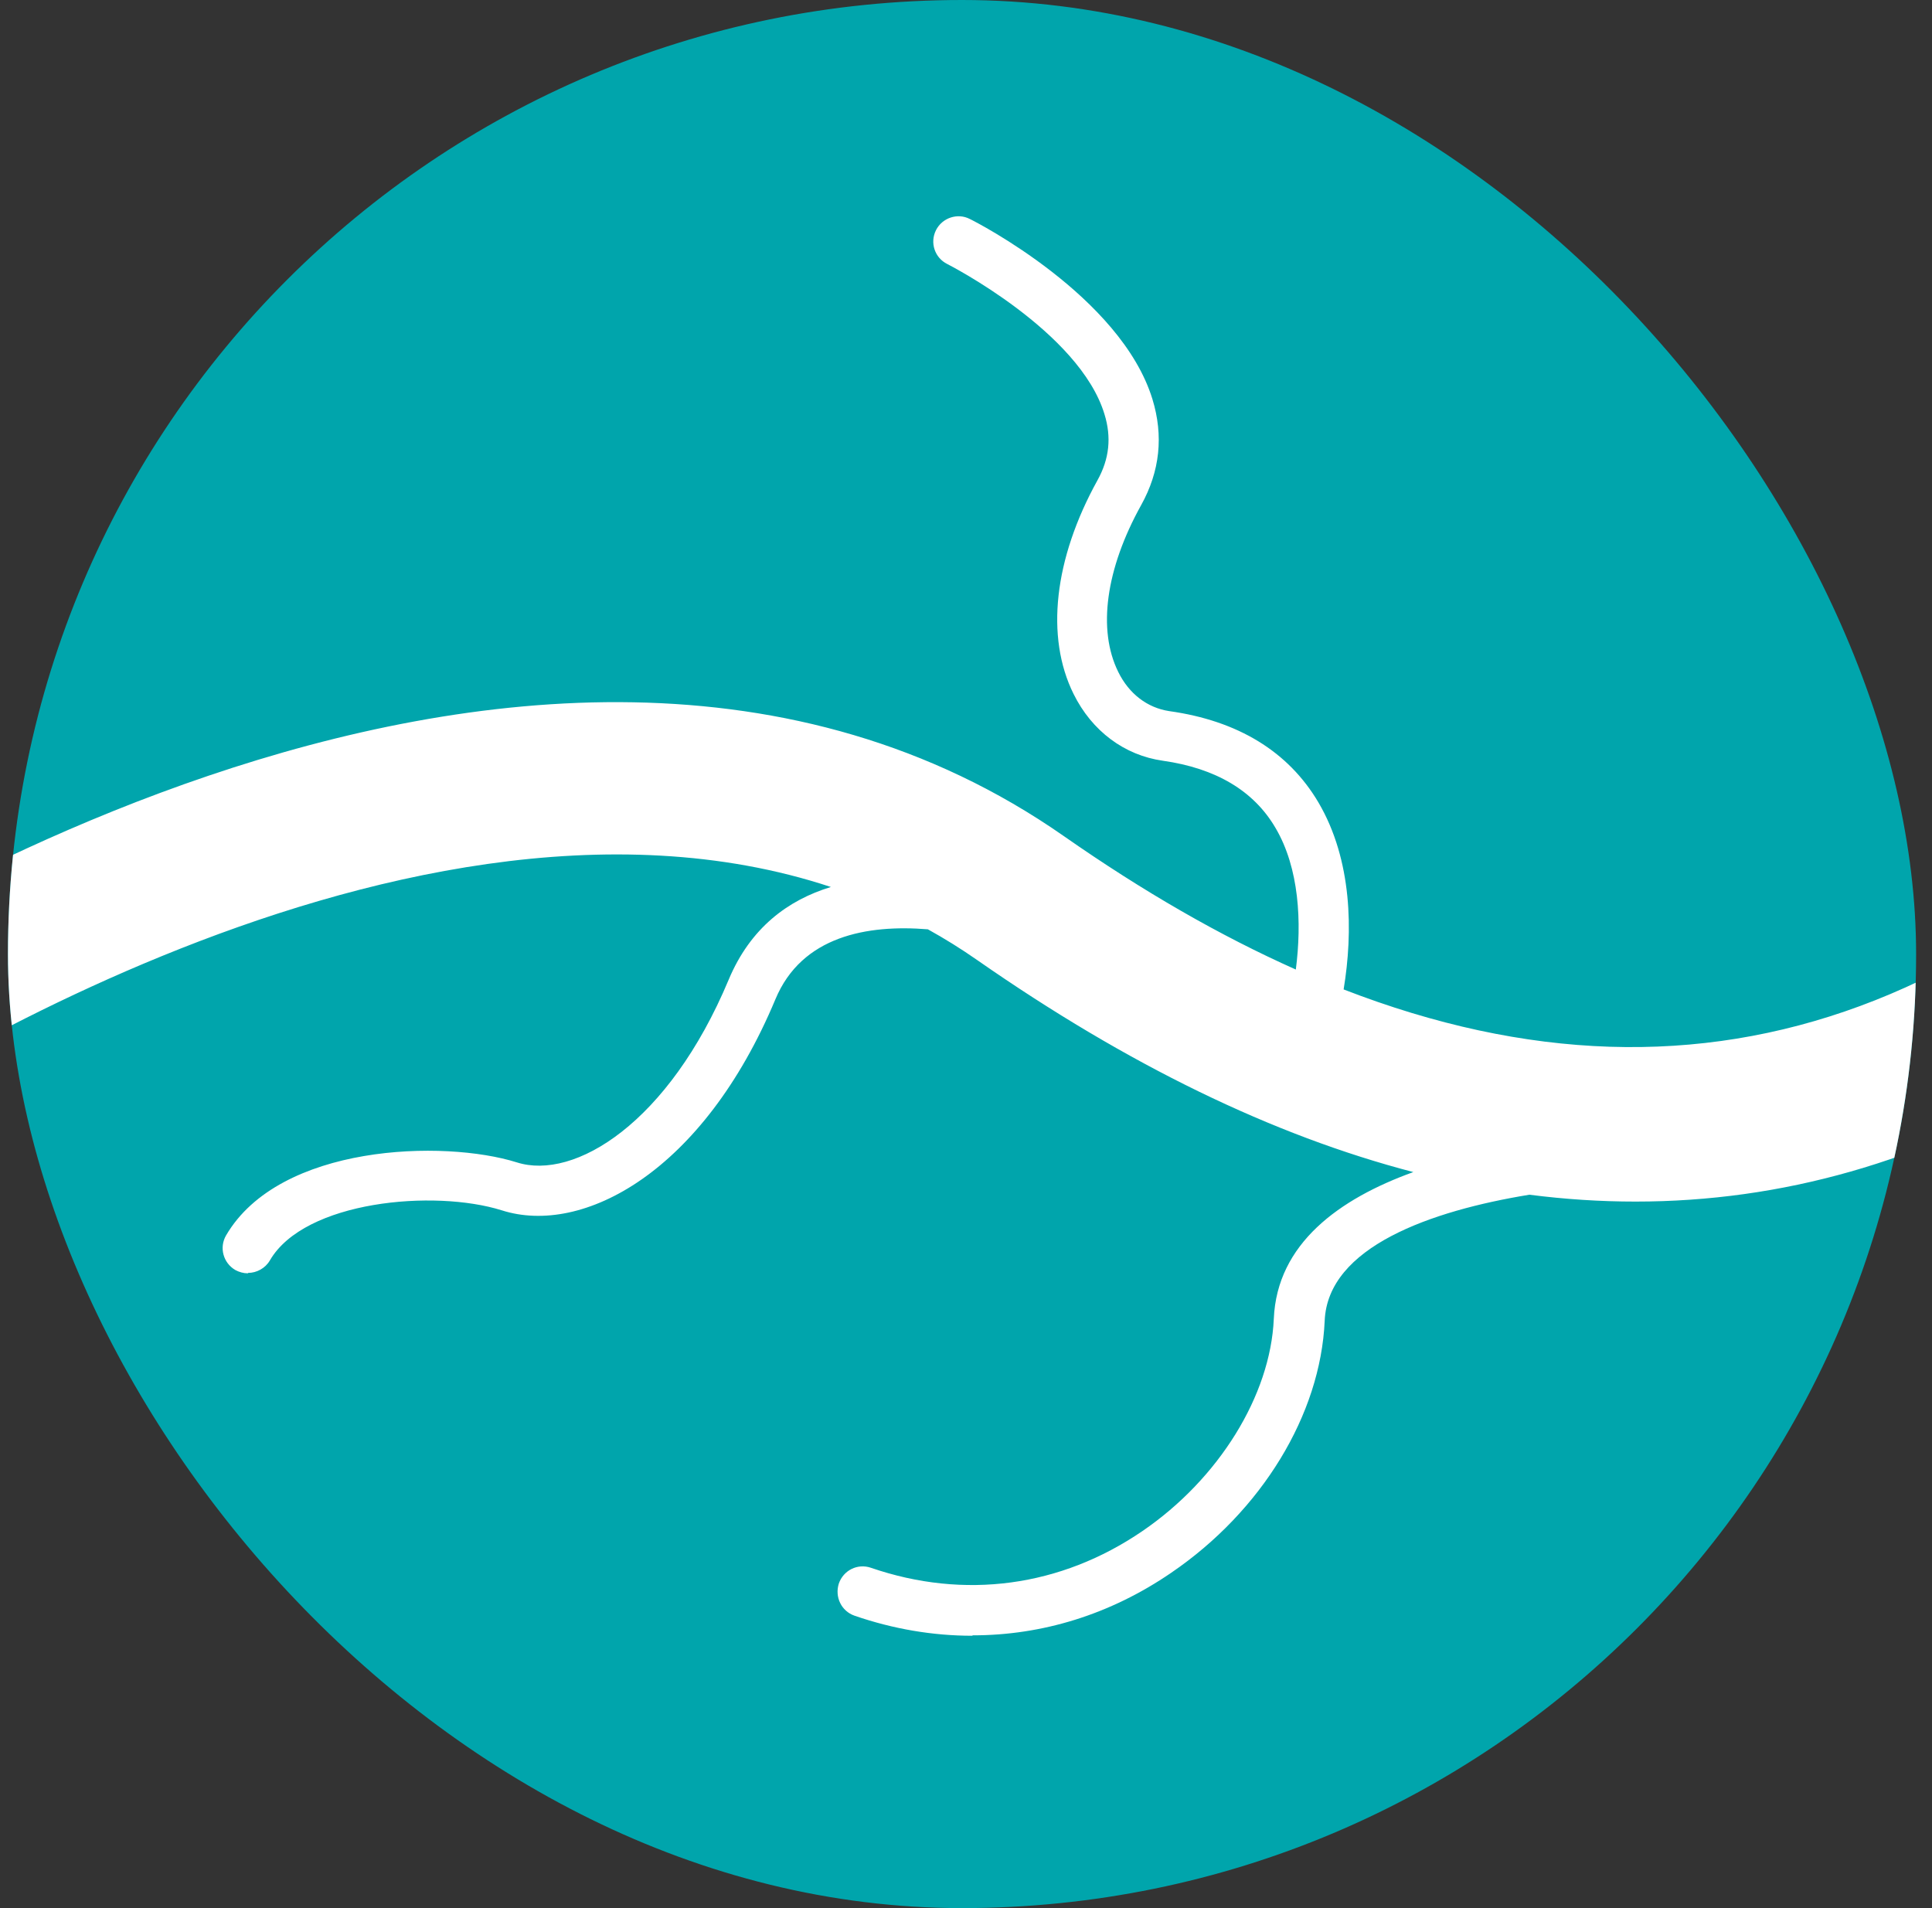 <svg width="81" height="80" viewBox="0 0 81 80" fill="none" xmlns="http://www.w3.org/2000/svg">
<rect x="0" y="0" width="81" height="80" fill="#333333" stroke="none"/>
<g clip-path="url(#clip0_1841_3207)">
<rect x="0.334" width="80" height="80" rx="40" fill="#00A5AC"/>
<path fill-rule="evenodd" clip-rule="evenodd" d="M54.328 40.649C54.585 38.67 54.472 36.395 53.475 34.71C52.566 33.154 50.974 32.21 48.754 31.895C47.145 31.668 45.781 30.654 45.011 29.097C43.822 26.702 44.19 23.432 46.008 20.144C46.515 19.235 46.603 18.326 46.305 17.364C45.256 13.902 39.783 11.104 39.713 11.069C39.188 10.807 38.979 10.177 39.241 9.652C39.503 9.128 40.15 8.918 40.657 9.18C40.92 9.303 46.987 12.415 48.316 16.734C48.788 18.273 48.631 19.76 47.844 21.176C46.358 23.851 46.008 26.404 46.883 28.171C47.337 29.097 48.106 29.674 49.016 29.814C51.901 30.216 54.017 31.51 55.276 33.644C56.698 36.062 56.731 39.074 56.332 41.483C71.647 47.424 85.119 42.425 97.243 26.404L102.297 30.234C92.137 43.663 80.858 50.378 68.566 50.378C67.097 50.378 65.615 50.282 64.12 50.09C59.997 50.765 55.664 52.275 55.538 55.379C55.363 59.314 52.898 63.353 49.103 65.941C46.55 67.69 43.7 68.564 40.78 68.564L40.762 68.581C39.119 68.581 37.457 68.302 35.831 67.742C35.272 67.55 34.992 66.955 35.167 66.396C35.359 65.836 35.954 65.539 36.513 65.731C40.43 67.078 44.469 66.535 47.897 64.192C51.097 62.007 53.265 58.509 53.405 55.292C53.538 52.143 56.144 50.263 59.254 49.141C53.367 47.606 47.273 44.644 40.972 40.254C40.295 39.781 39.604 39.352 38.902 38.963C36.363 38.757 33.615 39.241 32.509 41.897C29.483 49.137 24.43 51.83 21.038 50.745C18.205 49.854 12.767 50.343 11.315 52.844C11.123 53.176 10.756 53.368 10.406 53.368L10.389 53.386C10.214 53.386 10.021 53.333 9.864 53.246C9.357 52.949 9.182 52.302 9.479 51.794C11.717 47.965 18.607 47.773 21.667 48.734C24.08 49.504 28.032 47.091 30.55 41.075C31.464 38.892 33.046 37.733 34.835 37.188C16.33 31.067 -7.286 47.514 -7.552 47.703L-11.225 42.527C-9.878 41.565 22.052 19.305 44.609 35.06C47.929 37.379 51.168 39.242 54.328 40.649Z" fill="white"/>
</g>
<defs>
<clipPath id="clip0_1841_3207">
<rect x="0.334" width="80" height="80" rx="40" fill="white"/>
</clipPath>
</defs>
</svg>
